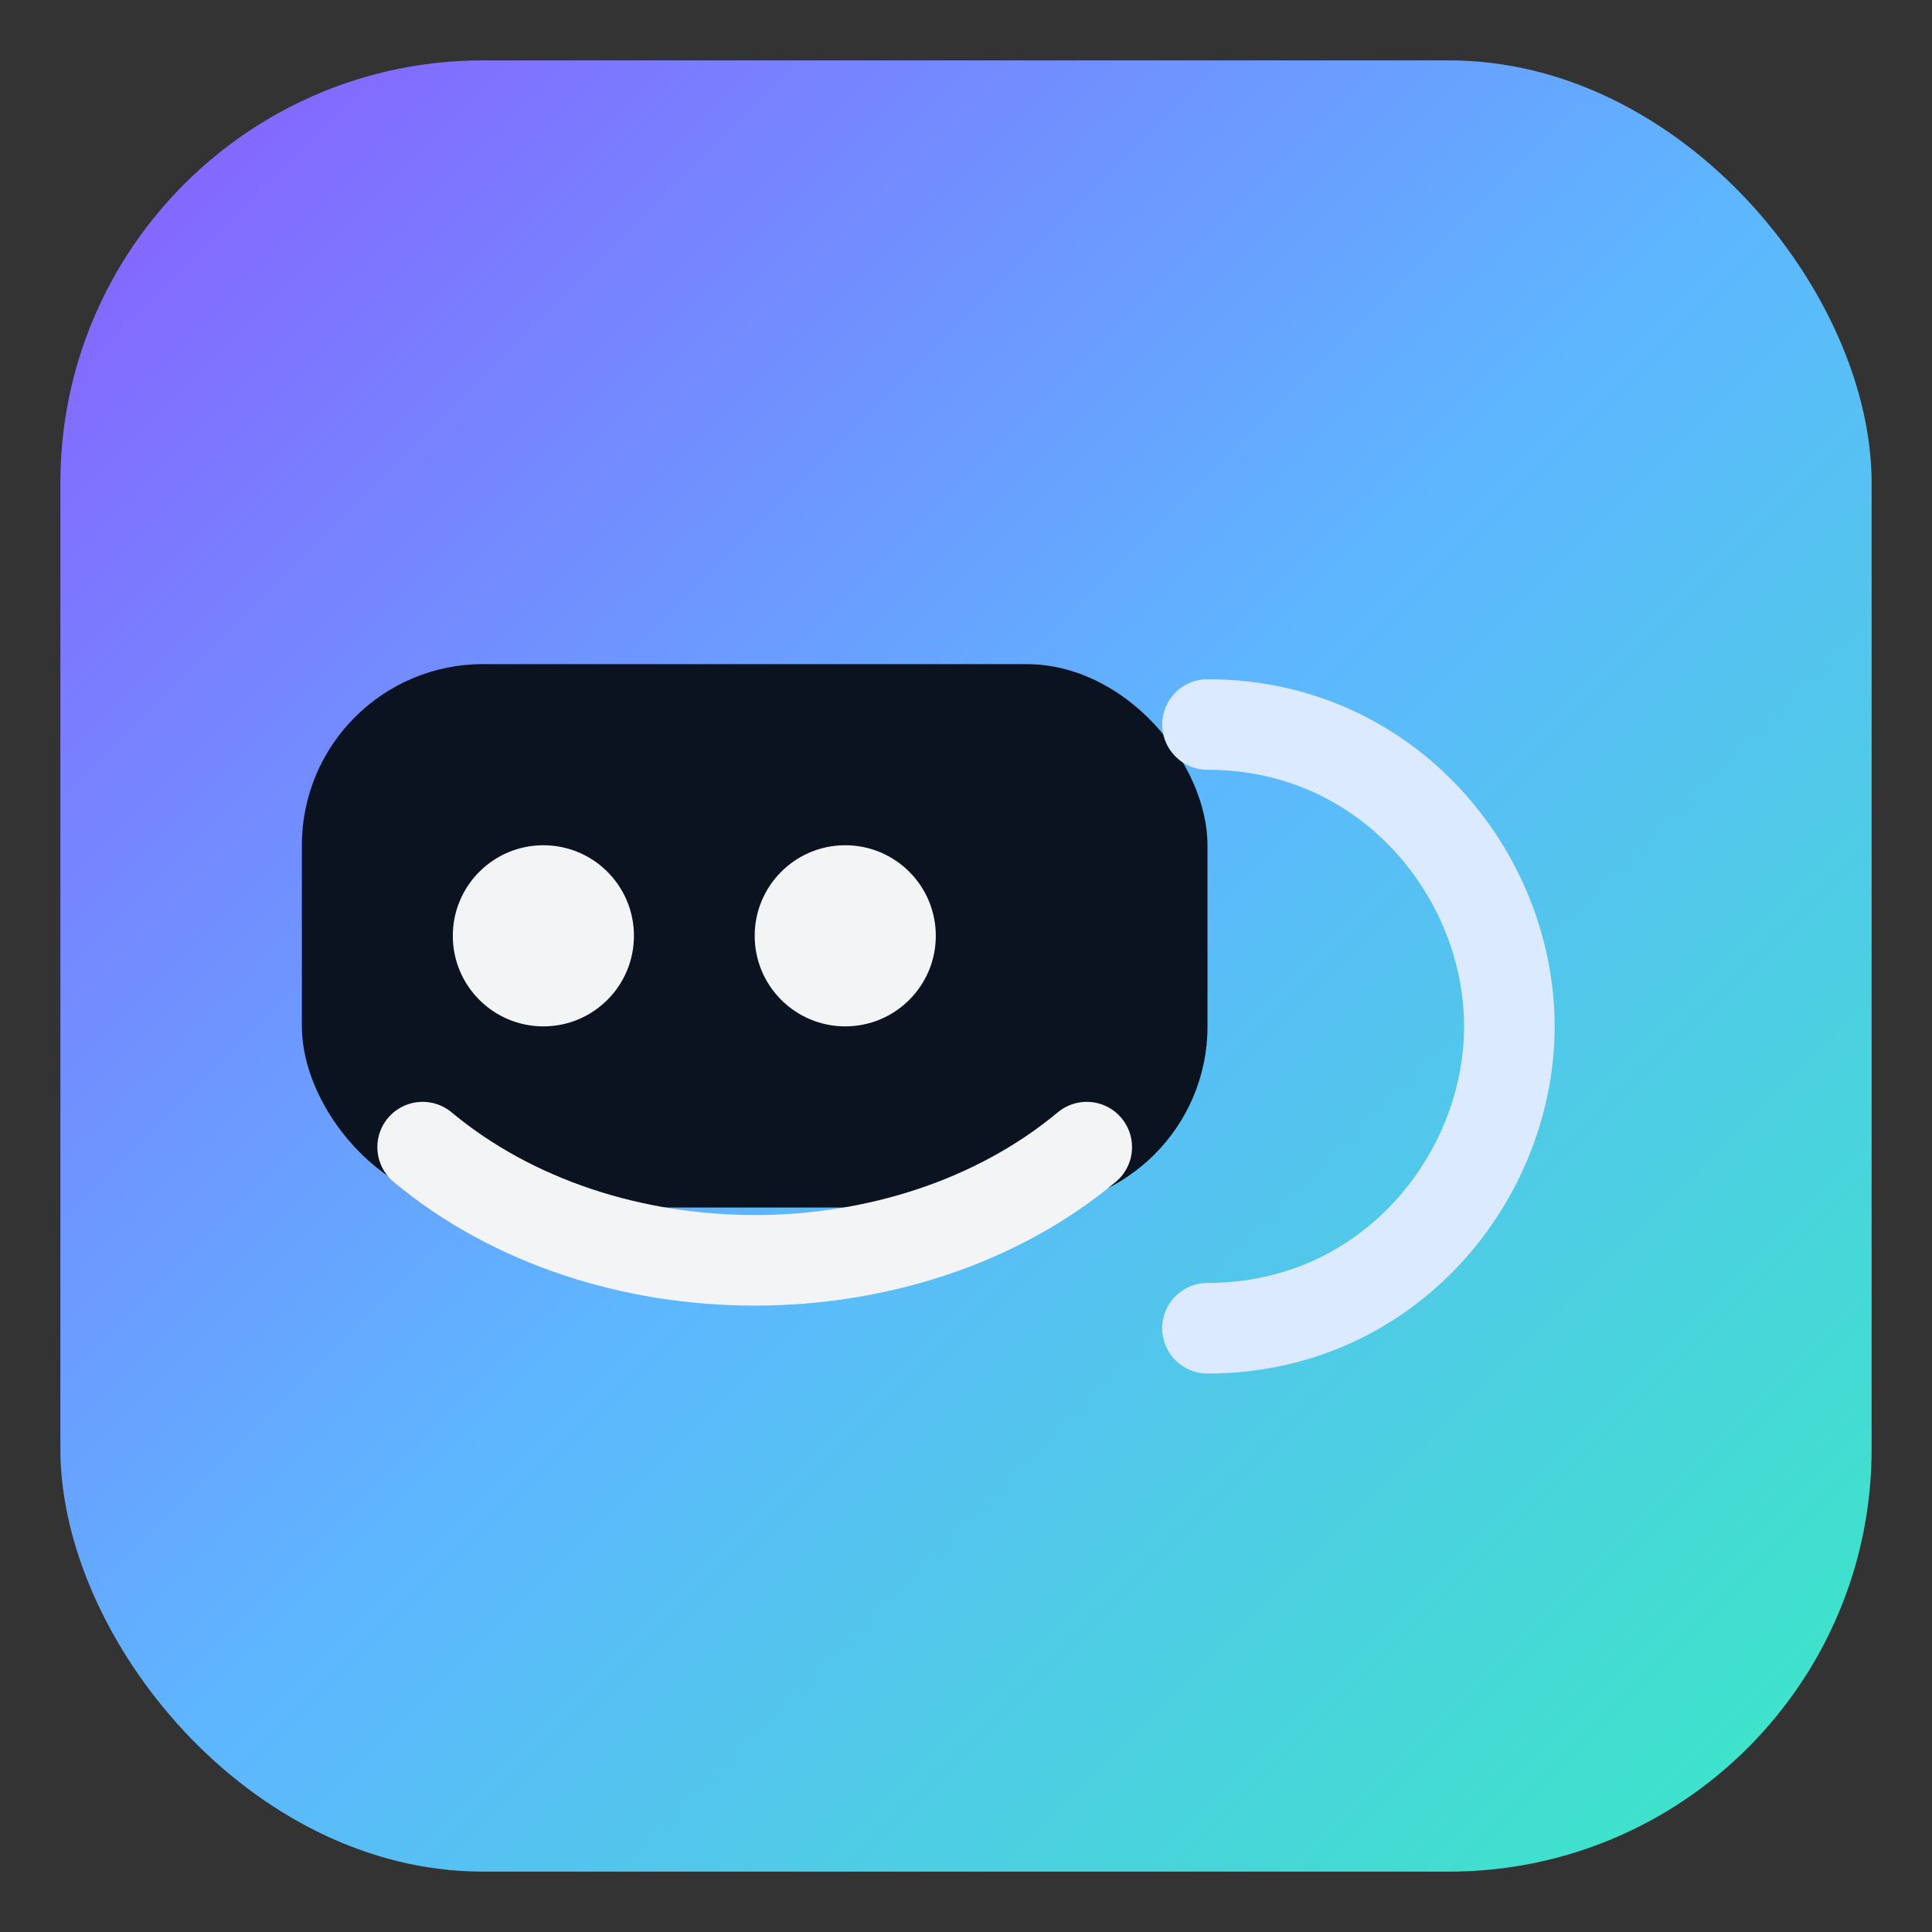 <svg width="64" height="64" viewBox="0 0 64 64" xmlns="http://www.w3.org/2000/svg">
  <rect x="0" y="0" width="64" height="64" fill="#333333" stroke="none"/>
  <defs>
    <linearGradient id="g" x1="0" y1="0" x2="1" y2="1">
      <stop offset="0%" stop-color="#8A5CFF"/>
      <stop offset="50%" stop-color="#5EB6FF"/>
      <stop offset="100%" stop-color="#3AE9C3"/>
    </linearGradient>
  </defs>
  <rect x="2" y="2" width="60" height="60" rx="14" fill="url(#g)"/>
  <rect x="10" y="22" width="30" height="18" rx="6" fill="#0B1220"/>
  <path d="M40 24c6 0 10 5 10 10s-4 10-10 10" fill="none" stroke="#DBEAFE" stroke-width="3" stroke-linecap="round"/>
  <circle cx="18" cy="31" r="3" fill="#F3F4F6"/>
  <circle cx="28" cy="31" r="3" fill="#F3F4F6"/>
  <path d="M14 38c6 5 16 5 22 0" fill="none" stroke="#F3F4F6" stroke-width="3" stroke-linecap="round"/>
</svg>
